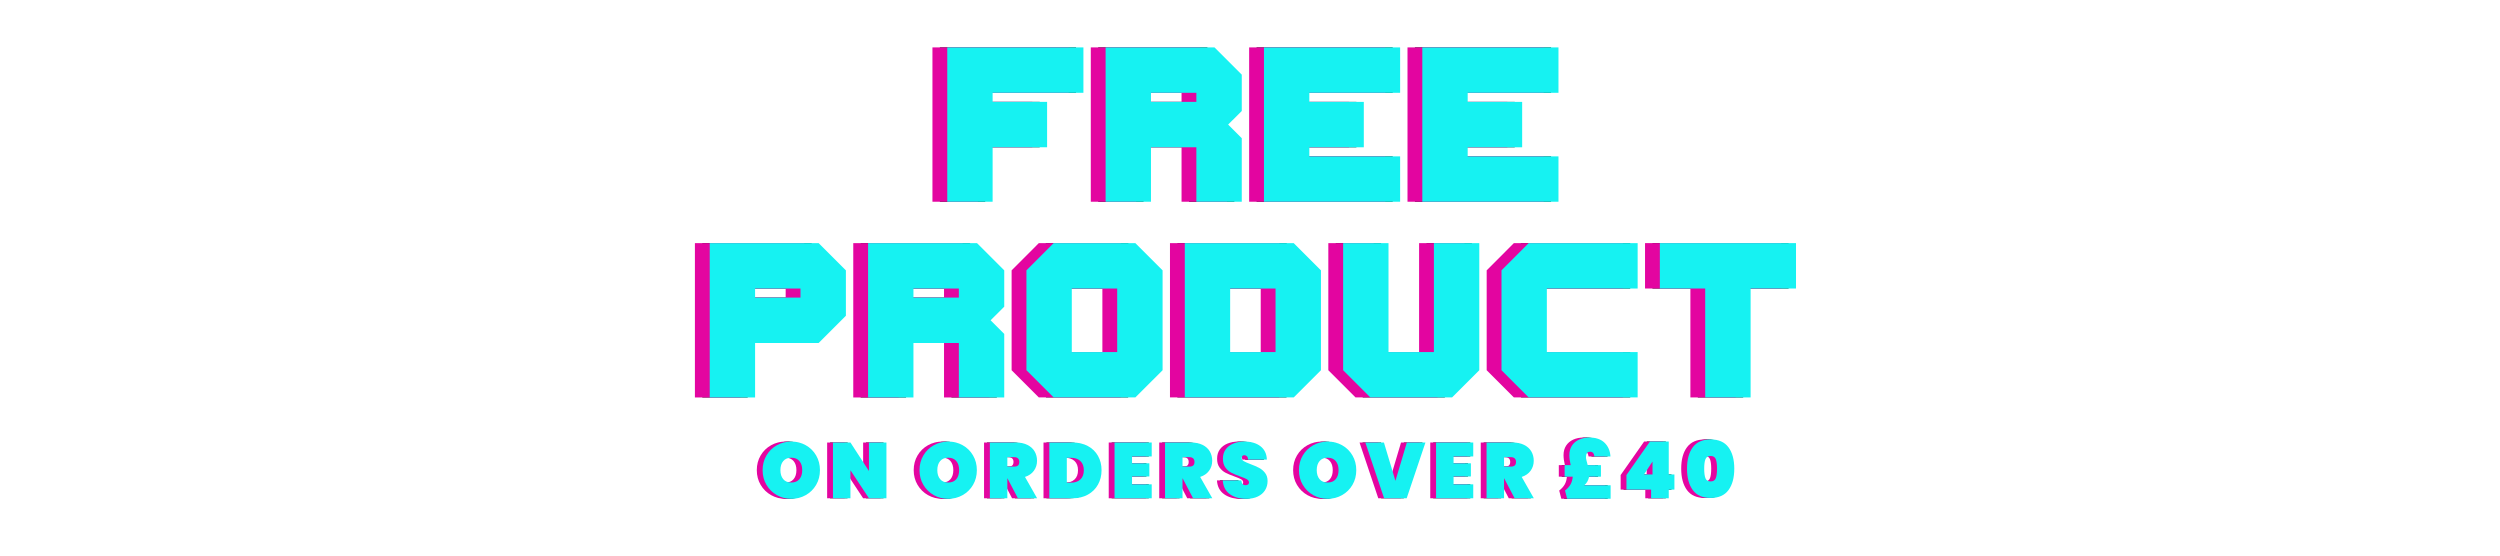 <svg viewBox="0 0 900 200" xmlns="http://www.w3.org/2000/svg">
  <defs>
    <style>
      .cls-1 {
        fill: #16f2f2;
      }

      .cls-2 {
        isolation: isolate;
      }

      .cls-3 {
        mix-blend-mode: screen;
      }

      .cls-4 {
        fill: #e305a0;
      }
    </style>
  </defs>
  <g class="cls-2">
    <g data-name="Layer 1" id="Layer_1">
      <g>
        <g>
          <g>
            <path d="M252.835,143.074v-55.554h39.21l9.807,9.807v16.343l-9.807,9.806h-22.88v19.599h-16.33ZM285.508,107.133v-3.269h-16.343v3.269h16.343Z"></path>
            <path d="M309.842,143.074v-55.554h39.21l9.807,9.807v13.074l-3.269,3.269h-.014l-1.628,1.628,4.91,4.909v22.867h-16.344v-19.599h-16.343v19.599h-16.33ZM342.515,107.133v-3.269h-16.343v3.269h16.343Z"></path>
            <path d="M376.641,143.074l-9.792-9.793v-35.954l9.792-9.807h29.418l9.807,9.807v35.954l-9.807,9.793h-29.418ZM399.522,126.745v-22.881h-16.343v22.881h16.343Z"></path>
            <path d="M423.857,143.074v-55.554h39.21l9.807,9.807v35.954l-9.807,9.793h-39.21ZM456.53,126.745v-22.881h-16.343v22.881h16.343Z"></path>
            <path d="M490.656,143.074l-9.792-9.793v-45.761h16.33v39.225h16.343v-39.225h16.344v45.761l-9.807,9.793h-29.418Z"></path>
            <path d="M547.662,143.074l-9.792-9.793v-35.954l9.792-9.807h39.225v16.344h-32.687v22.881h32.687v16.329h-39.225Z"></path>
            <path d="M611.207,143.074v-39.21h-16.33v-16.344h49.017v16.344h-16.344v39.21h-16.343Z"></path>
          </g>
          <g class="cls-3">
            <g>
              <path d="M250.168,143.074v-55.554h39.21l9.807,9.807v16.343l-9.807,9.806h-22.88v19.599h-16.33ZM282.841,107.133v-3.269h-16.343v3.269h16.343Z" class="cls-4"></path>
              <path d="M307.175,143.074v-55.554h39.21l9.807,9.807v13.074l-3.269,3.269h-.014l-1.628,1.628,4.91,4.909v22.867h-16.344v-19.599h-16.343v19.599h-16.33ZM339.848,107.133v-3.269h-16.343v3.269h16.343Z" class="cls-4"></path>
              <path d="M373.974,143.074l-9.792-9.793v-35.954l9.792-9.807h29.418l9.807,9.807v35.954l-9.807,9.793h-29.418ZM396.855,126.745v-22.881h-16.343v22.881h16.343Z" class="cls-4"></path>
              <path d="M421.19,143.074v-55.554h39.21l9.807,9.807v35.954l-9.807,9.793h-39.21ZM453.863,126.745v-22.881h-16.343v22.881h16.343Z" class="cls-4"></path>
              <path d="M487.989,143.074l-9.792-9.793v-45.761h16.33v39.225h16.343v-39.225h16.344v45.761l-9.807,9.793h-29.418Z" class="cls-4"></path>
              <path d="M544.995,143.074l-9.792-9.793v-35.954l9.792-9.807h39.225v16.344h-32.687v22.881h32.687v16.329h-39.225Z" class="cls-4"></path>
              <path d="M608.54,143.074v-39.21h-16.33v-16.344h49.017v16.344h-16.344v39.21h-16.343Z" class="cls-4"></path>
            </g>
          </g>
          <g class="cls-3">
            <g>
              <path d="M255.502,143.074v-55.554h39.21l9.807,9.807v16.343l-9.807,9.806h-22.88v19.599h-16.33ZM288.175,107.133v-3.269h-16.343v3.269h16.343Z" class="cls-1"></path>
              <path d="M312.509,143.074v-55.554h39.21l9.807,9.807v13.074l-3.269,3.269h-.014l-1.628,1.628,4.91,4.909v22.867h-16.344v-19.599h-16.343v19.599h-16.33ZM345.182,107.133v-3.269h-16.343v3.269h16.343Z" class="cls-1"></path>
              <path d="M379.308,143.074l-9.792-9.793v-35.954l9.792-9.807h29.418l9.807,9.807v35.954l-9.807,9.793h-29.418ZM402.189,126.745v-22.881h-16.343v22.881h16.343Z" class="cls-1"></path>
              <path d="M426.524,143.074v-55.554h39.21l9.807,9.807v35.954l-9.807,9.793h-39.21ZM459.197,126.745v-22.881h-16.343v22.881h16.343Z" class="cls-1"></path>
              <path d="M493.323,143.074l-9.792-9.793v-45.761h16.33v39.225h16.343v-39.225h16.344v45.761l-9.807,9.793h-29.418Z" class="cls-1"></path>
              <path d="M550.329,143.074l-9.792-9.793v-35.954l9.792-9.807h39.225v16.344h-32.687v22.881h32.687v16.329h-39.225Z" class="cls-1"></path>
              <path d="M613.874,143.074v-39.21h-16.33v-16.344h49.017v16.344h-16.344v39.21h-16.343Z" class="cls-1"></path>
            </g>
          </g>
        </g>
        <g>
          <g>
            <path d="M338.346,72.621V17.067h49.017v16.344h-32.687v3.269h19.611v16.343h-19.611v19.599h-16.33Z"></path>
            <path d="M395.353,72.621V17.067h39.21l9.807,9.807v13.074l-3.269,3.269h-.014l-1.628,1.628,4.91,4.909v22.867h-16.344v-19.599h-16.343v19.599h-16.33ZM428.026,36.68v-3.269h-16.343v3.269h16.343Z"></path>
            <path d="M452.36,72.621V17.067h49.017v16.344h-32.687v3.269h19.611v16.343h-19.611v3.27h32.687v16.329h-49.017Z"></path>
            <path d="M509.367,72.621V17.067h49.017v16.344h-32.687v3.269h19.611v16.343h-19.611v3.27h32.687v16.329h-49.017Z"></path>
          </g>
          <g class="cls-3">
            <g>
              <path d="M335.679,72.621V17.067h49.017v16.344h-32.687v3.269h19.611v16.343h-19.611v19.599h-16.33Z" class="cls-4"></path>
              <path d="M392.686,72.621V17.067h39.21l9.807,9.807v13.074l-3.269,3.269h-.014l-1.628,1.628,4.91,4.909v22.867h-16.344v-19.599h-16.343v19.599h-16.33ZM425.359,36.68v-3.269h-16.343v3.269h16.343Z" class="cls-4"></path>
              <path d="M449.693,72.621V17.067h49.017v16.344h-32.687v3.269h19.611v16.343h-19.611v3.27h32.687v16.329h-49.017Z" class="cls-4"></path>
              <path d="M506.7,72.621V17.067h49.017v16.344h-32.687v3.269h19.611v16.343h-19.611v3.27h32.687v16.329h-49.017Z" class="cls-4"></path>
            </g>
          </g>
          <g class="cls-3">
            <g>
              <path d="M341.013,72.621V17.067h49.017v16.344h-32.687v3.269h19.611v16.343h-19.611v19.599h-16.33Z" class="cls-1"></path>
              <path d="M398.02,72.621V17.067h39.21l9.807,9.807v13.074l-3.269,3.269h-.014l-1.628,1.628,4.91,4.909v22.867h-16.344v-19.599h-16.343v19.599h-16.33ZM430.693,36.68v-3.269h-16.343v3.269h16.343Z" class="cls-1"></path>
              <path d="M455.027,72.621V17.067h49.017v16.344h-32.687v3.269h19.611v16.343h-19.611v3.27h32.687v16.329h-49.017Z" class="cls-1"></path>
              <path d="M512.034,72.621V17.067h49.017v16.344h-32.687v3.269h19.611v16.343h-19.611v3.27h32.687v16.329h-49.017Z" class="cls-1"></path>
            </g>
          </g>
        </g>
        <g>
          <g>
            <path d="M278.64,178.245c-1.578-.889-2.831-2.117-3.757-3.687-.927-1.569-1.39-3.337-1.39-5.303s.463-3.733,1.39-5.303c.926-1.569,2.179-2.793,3.757-3.672,1.578-.88,3.313-1.319,5.204-1.319,1.89,0,3.619.439,5.188,1.319,1.569.879,2.812,2.103,3.729,3.672.916,1.569,1.375,3.337,1.375,5.303s-.459,3.733-1.375,5.303c-.917,1.569-2.165,2.798-3.743,3.687-1.579.889-3.304,1.332-5.175,1.332-1.891,0-3.626-.443-5.204-1.332ZM286.736,172.503c.681-.804,1.021-1.886,1.021-3.247,0-1.38-.341-2.472-1.021-3.275s-1.645-1.205-2.892-1.205c-1.268,0-2.24.401-2.921,1.205s-1.021,1.896-1.021,3.275c0,1.361.341,2.443,1.021,3.247s1.653,1.205,2.921,1.205c1.247,0,2.211-.401,2.892-1.205Z"></path>
            <path d="M318.07,179.379h-6.295l-6.664-10.095v10.095h-6.295v-20.076h6.295l6.664,10.265v-10.265h6.295v20.076Z"></path>
            <path d="M335.125,178.245c-1.578-.889-2.831-2.117-3.757-3.687-.927-1.569-1.39-3.337-1.39-5.303s.463-3.733,1.39-5.303c.926-1.569,2.179-2.793,3.757-3.672,1.578-.88,3.313-1.319,5.204-1.319,1.89,0,3.619.439,5.188,1.319,1.569.879,2.812,2.103,3.729,3.672.916,1.569,1.375,3.337,1.375,5.303s-.459,3.733-1.375,5.303c-.917,1.569-2.165,2.798-3.743,3.687-1.579.889-3.304,1.332-5.175,1.332-1.891,0-3.626-.443-5.204-1.332ZM343.221,172.503c.681-.804,1.021-1.886,1.021-3.247,0-1.38-.341-2.472-1.021-3.275s-1.645-1.205-2.892-1.205c-1.268,0-2.24.401-2.921,1.205s-1.021,1.896-1.021,3.275c0,1.361.341,2.443,1.021,3.247s1.653,1.205,2.921,1.205c1.247,0,2.211-.401,2.892-1.205Z"></path>
            <path d="M365.396,179.379l-3.771-7.202h-.028v7.202h-6.295v-20.076h9.357c1.626,0,3.015.288,4.168.864,1.153.577,2.019,1.361,2.595,2.354.577.992.865,2.112.865,3.359,0,1.343-.374,2.534-1.12,3.573-.747,1.04-1.819,1.786-3.219,2.24l4.367,7.685h-6.919ZM361.596,167.98h2.495c.605,0,1.059-.137,1.361-.411.302-.273.454-.704.454-1.29,0-.529-.156-.945-.468-1.248-.312-.302-.762-.453-1.348-.453h-2.495v3.402Z"></path>
            <path d="M390.59,160.579c1.579.851,2.794,2.032,3.645,3.544.851,1.513,1.275,3.232,1.275,5.161,0,1.909-.425,3.63-1.275,5.161s-2.065,2.736-3.645,3.615c-1.578.879-3.417,1.318-5.515,1.318h-8.365v-20.076h8.365c2.098,0,3.937.425,5.515,1.276ZM387.882,172.602c.832-.774,1.248-1.881,1.248-3.317s-.416-2.542-1.248-3.317-1.956-1.163-3.374-1.163h-1.503v8.961h1.503c1.418,0,2.542-.388,3.374-1.163Z"></path>
            <path d="M406.484,164.321v2.468h6.238v4.735h-6.238v2.835h7.089v5.02h-13.384v-20.076h13.384v5.019h-7.089Z"></path>
            <path d="M428.46,179.379l-3.771-7.202h-.028v7.202h-6.295v-20.076h9.357c1.626,0,3.015.288,4.168.864,1.153.577,2.019,1.361,2.595,2.354.577.992.865,2.112.865,3.359,0,1.343-.374,2.534-1.12,3.573-.747,1.04-1.819,1.786-3.219,2.24l4.367,7.685h-6.919ZM424.66,167.98h2.495c.605,0,1.059-.137,1.361-.411.302-.273.454-.704.454-1.29,0-.529-.156-.945-.468-1.248-.312-.302-.762-.453-1.348-.453h-2.495v3.402Z"></path>
            <path d="M441.689,177.891c-1.56-1.125-2.406-2.774-2.538-4.948h6.692c.094,1.153.604,1.729,1.531,1.729.34,0,.628-.08.864-.241.236-.16.354-.411.354-.751,0-.473-.255-.855-.766-1.148-.51-.293-1.304-.629-2.382-1.007-1.285-.454-2.349-.897-3.189-1.333-.842-.435-1.564-1.067-2.17-1.899s-.897-1.9-.879-3.205c0-1.304.336-2.414,1.007-3.331s1.588-1.612,2.75-2.085c1.163-.472,2.472-.709,3.928-.709,2.457,0,4.409.567,5.855,1.702,1.446,1.134,2.207,2.731,2.283,4.792h-6.777c-.02-.567-.161-.974-.426-1.22-.265-.245-.586-.368-.964-.368-.265,0-.482.09-.652.27s-.255.43-.255.751c0,.454.25.827.751,1.12s1.3.647,2.396,1.063c1.267.473,2.311.927,3.134,1.361.822.435,1.535,1.04,2.141,1.814.604.775.907,1.749.907,2.921,0,1.229-.303,2.33-.907,3.304-.605.974-1.484,1.734-2.638,2.282-1.153.549-2.523.822-4.111.822-2.401,0-4.381-.562-5.94-1.687Z"></path>
            <path d="M471.717,178.245c-1.578-.889-2.831-2.117-3.757-3.687-.927-1.569-1.39-3.337-1.39-5.303s.463-3.733,1.39-5.303c.926-1.569,2.179-2.793,3.757-3.672,1.578-.88,3.313-1.319,5.204-1.319,1.89,0,3.619.439,5.188,1.319,1.569.879,2.812,2.103,3.729,3.672.916,1.569,1.375,3.337,1.375,5.303s-.459,3.733-1.375,5.303c-.917,1.569-2.165,2.798-3.743,3.687-1.579.889-3.304,1.332-5.175,1.332-1.891,0-3.626-.443-5.204-1.332ZM479.813,172.503c.681-.804,1.021-1.886,1.021-3.247,0-1.38-.341-2.472-1.021-3.275s-1.645-1.205-2.892-1.205c-1.268,0-2.24.401-2.921,1.205s-1.021,1.896-1.021,3.275c0,1.361.341,2.443,1.021,3.247s1.653,1.205,2.921,1.205c1.247,0,2.211-.401,2.892-1.205Z"></path>
            <path d="M512.111,159.303l-6.749,20.076h-8.138l-6.749-20.076h6.692l4.14,13.81,4.111-13.81h6.692Z"></path>
            <path d="M522.234,164.321v2.468h6.238v4.735h-6.238v2.835h7.089v5.02h-13.384v-20.076h13.384v5.019h-7.089Z"></path>
            <path d="M544.21,179.379l-3.771-7.202h-.028v7.202h-6.295v-20.076h9.357c1.626,0,3.015.288,4.168.864,1.153.577,2.019,1.361,2.595,2.354.577.992.865,2.112.865,3.359,0,1.343-.374,2.534-1.12,3.573-.747,1.04-1.819,1.786-3.219,2.24l4.367,7.685h-6.919ZM540.41,167.98h2.495c.605,0,1.059-.137,1.361-.411.302-.273.454-.704.454-1.29,0-.529-.156-.945-.468-1.248-.312-.302-.762-.453-1.348-.453h-2.495v3.402Z"></path>
            <path d="M578.777,174.7v4.849h-15.653l-.766-2.949c.869-.681,1.526-1.407,1.971-2.183s.714-1.711.809-2.808h-2.921v-4.169h2.184c-.321-1.36-.482-2.561-.482-3.601,0-1.323.308-2.457.922-3.403.614-.944,1.465-1.668,2.552-2.169s2.34-.751,3.758-.751c2.344,0,4.158.623,5.444,1.871,1.285,1.248,1.994,2.893,2.127,4.934h-5.785c-.133-1.134-.652-1.701-1.56-1.701-.983,0-1.475.652-1.475,1.957,0,.321.066.742.198,1.262.133.521.274,1.054.426,1.602h4.764v4.169h-4.253c-.284,1.343-.87,2.372-1.759,3.091h9.5Z"></path>
            <path d="M584.476,176.26v-5.246l8.45-12.052h6.777v11.854h2.041v5.444h-2.041v3.119h-6.353v-3.119h-8.875ZM593.862,166.137l-3.062,4.679h3.062v-4.679Z"></path>
            <path d="M608.365,161.004c1.39-1.871,3.53-2.808,6.423-2.808,2.874,0,5.01.941,6.409,2.822,1.398,1.881,2.098,4.447,2.098,7.698,0,3.271-.699,5.847-2.098,7.728-1.399,1.881-3.535,2.821-6.409,2.821-2.893,0-5.033-.94-6.423-2.821-1.389-1.881-2.084-4.457-2.084-7.728s.695-5.841,2.084-7.713ZM616.632,165.3c-.303-.766-.918-1.148-1.844-1.148-.945,0-1.569.383-1.871,1.148-.303.766-.454,1.905-.454,3.417,0,1.531.151,2.68.454,3.445.302.766.926,1.148,1.871,1.148.926,0,1.541-.383,1.844-1.148.302-.766.453-1.914.453-3.445,0-1.512-.151-2.651-.453-3.417Z"></path>
          </g>
          <g class="cls-3">
            <g>
              <path d="M277.594,178.245c-1.578-.889-2.831-2.117-3.757-3.687-.927-1.569-1.39-3.337-1.39-5.303s.463-3.733,1.39-5.303c.926-1.569,2.179-2.793,3.757-3.672,1.578-.88,3.313-1.319,5.204-1.319,1.89,0,3.619.439,5.188,1.319,1.569.879,2.812,2.103,3.729,3.672.916,1.569,1.375,3.337,1.375,5.303s-.459,3.733-1.375,5.303c-.917,1.569-2.165,2.798-3.743,3.687-1.579.889-3.304,1.332-5.175,1.332-1.891,0-3.626-.443-5.204-1.332ZM285.69,172.503c.681-.804,1.021-1.886,1.021-3.247,0-1.38-.341-2.472-1.021-3.275s-1.645-1.205-2.892-1.205c-1.268,0-2.24.401-2.921,1.205s-1.021,1.896-1.021,3.275c0,1.361.341,2.443,1.021,3.247s1.653,1.205,2.921,1.205c1.247,0,2.211-.401,2.892-1.205Z" class="cls-4"></path>
              <path d="M317.024,179.379h-6.295l-6.664-10.095v10.095h-6.295v-20.076h6.295l6.664,10.265v-10.265h6.295v20.076Z" class="cls-4"></path>
              <path d="M334.079,178.245c-1.578-.889-2.831-2.117-3.757-3.687-.927-1.569-1.39-3.337-1.39-5.303s.463-3.733,1.39-5.303c.926-1.569,2.179-2.793,3.757-3.672,1.578-.88,3.313-1.319,5.204-1.319,1.89,0,3.619.439,5.188,1.319,1.569.879,2.812,2.103,3.729,3.672.916,1.569,1.375,3.337,1.375,5.303s-.459,3.733-1.375,5.303c-.917,1.569-2.165,2.798-3.743,3.687-1.579.889-3.304,1.332-5.175,1.332-1.891,0-3.626-.443-5.204-1.332ZM342.175,172.503c.681-.804,1.021-1.886,1.021-3.247,0-1.38-.341-2.472-1.021-3.275s-1.645-1.205-2.892-1.205c-1.268,0-2.24.401-2.921,1.205s-1.021,1.896-1.021,3.275c0,1.361.341,2.443,1.021,3.247s1.653,1.205,2.921,1.205c1.247,0,2.211-.401,2.892-1.205Z" class="cls-4"></path>
              <path d="M364.35,179.379l-3.771-7.202h-.028v7.202h-6.295v-20.076h9.357c1.626,0,3.015.288,4.168.864,1.153.577,2.019,1.361,2.595,2.354.577.992.865,2.112.865,3.359,0,1.343-.374,2.534-1.12,3.573-.747,1.04-1.819,1.786-3.219,2.24l4.367,7.685h-6.919ZM360.55,167.98h2.495c.605,0,1.059-.137,1.361-.411.302-.273.454-.704.454-1.29,0-.529-.156-.945-.468-1.248-.312-.302-.762-.453-1.348-.453h-2.495v3.402Z" class="cls-4"></path>
              <path d="M389.544,160.579c1.579.851,2.794,2.032,3.645,3.544.851,1.513,1.275,3.232,1.275,5.161,0,1.909-.425,3.63-1.275,5.161s-2.065,2.736-3.645,3.615c-1.578.879-3.417,1.318-5.515,1.318h-8.365v-20.076h8.365c2.098,0,3.937.425,5.515,1.276ZM386.836,172.602c.832-.774,1.248-1.881,1.248-3.317s-.416-2.542-1.248-3.317-1.956-1.163-3.374-1.163h-1.503v8.961h1.503c1.418,0,2.542-.388,3.374-1.163Z" class="cls-4"></path>
              <path d="M405.438,164.321v2.468h6.238v4.735h-6.238v2.835h7.089v5.02h-13.384v-20.076h13.384v5.019h-7.089Z" class="cls-4"></path>
              <path d="M427.414,179.379l-3.771-7.202h-.028v7.202h-6.295v-20.076h9.357c1.626,0,3.015.288,4.168.864,1.153.577,2.019,1.361,2.595,2.354.577.992.865,2.112.865,3.359,0,1.343-.374,2.534-1.12,3.573-.747,1.04-1.819,1.786-3.219,2.24l4.367,7.685h-6.919ZM423.615,167.98h2.495c.605,0,1.059-.137,1.361-.411.302-.273.454-.704.454-1.29,0-.529-.156-.945-.468-1.248-.312-.302-.762-.453-1.348-.453h-2.495v3.402Z" class="cls-4"></path>
              <path d="M440.643,177.891c-1.56-1.125-2.406-2.774-2.538-4.948h6.692c.094,1.153.604,1.729,1.531,1.729.34,0,.628-.08.864-.241.236-.16.354-.411.354-.751,0-.473-.255-.855-.766-1.148-.51-.293-1.304-.629-2.382-1.007-1.285-.454-2.349-.897-3.189-1.333-.842-.435-1.564-1.067-2.17-1.899s-.897-1.9-.879-3.205c0-1.304.336-2.414,1.007-3.331s1.588-1.612,2.75-2.085c1.163-.472,2.472-.709,3.928-.709,2.457,0,4.409.567,5.855,1.702,1.446,1.134,2.207,2.731,2.283,4.792h-6.777c-.02-.567-.161-.974-.426-1.22-.265-.245-.586-.368-.964-.368-.265,0-.482.09-.652.27s-.255.43-.255.751c0,.454.25.827.751,1.12s1.3.647,2.396,1.063c1.267.473,2.311.927,3.134,1.361.822.435,1.535,1.04,2.141,1.814.604.775.907,1.749.907,2.921,0,1.229-.303,2.33-.907,3.304-.605.974-1.484,1.734-2.638,2.282-1.153.549-2.523.822-4.111.822-2.401,0-4.381-.562-5.94-1.687Z" class="cls-4"></path>
              <path d="M470.671,178.245c-1.578-.889-2.831-2.117-3.757-3.687-.927-1.569-1.39-3.337-1.39-5.303s.463-3.733,1.39-5.303c.926-1.569,2.179-2.793,3.757-3.672,1.578-.88,3.313-1.319,5.204-1.319,1.89,0,3.619.439,5.188,1.319,1.569.879,2.812,2.103,3.729,3.672.916,1.569,1.375,3.337,1.375,5.303s-.459,3.733-1.375,5.303c-.917,1.569-2.165,2.798-3.743,3.687-1.579.889-3.304,1.332-5.175,1.332-1.891,0-3.626-.443-5.204-1.332ZM478.767,172.503c.681-.804,1.021-1.886,1.021-3.247,0-1.38-.341-2.472-1.021-3.275s-1.645-1.205-2.892-1.205c-1.268,0-2.24.401-2.921,1.205s-1.021,1.896-1.021,3.275c0,1.361.341,2.443,1.021,3.247s1.653,1.205,2.921,1.205c1.247,0,2.211-.401,2.892-1.205Z" class="cls-4"></path>
              <path d="M511.065,159.303l-6.749,20.076h-8.138l-6.749-20.076h6.692l4.14,13.81,4.111-13.81h6.692Z" class="cls-4"></path>
              <path d="M521.188,164.321v2.468h6.238v4.735h-6.238v2.835h7.089v5.02h-13.384v-20.076h13.384v5.019h-7.089Z" class="cls-4"></path>
              <path d="M543.164,179.379l-3.771-7.202h-.028v7.202h-6.295v-20.076h9.357c1.626,0,3.015.288,4.168.864,1.153.577,2.019,1.361,2.595,2.354.577.992.865,2.112.865,3.359,0,1.343-.374,2.534-1.12,3.573-.747,1.04-1.819,1.786-3.219,2.24l4.367,7.685h-6.919ZM539.365,167.98h2.495c.605,0,1.059-.137,1.361-.411.302-.273.454-.704.454-1.29,0-.529-.156-.945-.468-1.248-.312-.302-.762-.453-1.348-.453h-2.495v3.402Z" class="cls-4"></path>
              <path d="M577.731,174.7v4.849h-15.653l-.766-2.949c.869-.681,1.526-1.407,1.971-2.183s.714-1.711.809-2.808h-2.921v-4.169h2.184c-.321-1.36-.482-2.561-.482-3.601,0-1.323.308-2.457.922-3.403.614-.944,1.465-1.668,2.552-2.169s2.34-.751,3.758-.751c2.344,0,4.158.623,5.444,1.871,1.285,1.248,1.994,2.893,2.127,4.934h-5.785c-.133-1.134-.652-1.701-1.56-1.701-.983,0-1.475.652-1.475,1.957,0,.321.066.742.198,1.262.133.521.274,1.054.426,1.602h4.764v4.169h-4.253c-.284,1.343-.87,2.372-1.759,3.091h9.5Z" class="cls-4"></path>
              <path d="M583.43,176.26v-5.246l8.45-12.052h6.777v11.854h2.041v5.444h-2.041v3.119h-6.353v-3.119h-8.875ZM592.816,166.137l-3.062,4.679h3.062v-4.679Z" class="cls-4"></path>
              <path d="M607.32,161.004c1.39-1.871,3.53-2.808,6.423-2.808,2.874,0,5.01.941,6.409,2.822,1.398,1.881,2.098,4.447,2.098,7.698,0,3.271-.699,5.847-2.098,7.728-1.399,1.881-3.535,2.821-6.409,2.821-2.893,0-5.033-.94-6.423-2.821-1.389-1.881-2.084-4.457-2.084-7.728s.695-5.841,2.084-7.713ZM615.586,165.3c-.303-.766-.918-1.148-1.844-1.148-.945,0-1.569.383-1.871,1.148-.303.766-.454,1.905-.454,3.417,0,1.531.151,2.68.454,3.445.302.766.926,1.148,1.871,1.148.926,0,1.541-.383,1.844-1.148.302-.766.453-1.914.453-3.445,0-1.512-.151-2.651-.453-3.417Z" class="cls-4"></path>
            </g>
          </g>
          <g class="cls-3">
            <g>
              <path d="M279.686,178.245c-1.578-.889-2.831-2.117-3.757-3.687-.927-1.569-1.39-3.337-1.39-5.303s.463-3.733,1.39-5.303c.926-1.569,2.179-2.793,3.757-3.672,1.578-.88,3.313-1.319,5.204-1.319,1.89,0,3.619.439,5.188,1.319,1.569.879,2.812,2.103,3.729,3.672.916,1.569,1.375,3.337,1.375,5.303s-.459,3.733-1.375,5.303c-.917,1.569-2.165,2.798-3.743,3.687-1.579.889-3.304,1.332-5.175,1.332-1.891,0-3.626-.443-5.204-1.332ZM287.782,172.503c.681-.804,1.021-1.886,1.021-3.247,0-1.38-.341-2.472-1.021-3.275s-1.645-1.205-2.892-1.205c-1.268,0-2.24.401-2.921,1.205s-1.021,1.896-1.021,3.275c0,1.361.341,2.443,1.021,3.247s1.653,1.205,2.921,1.205c1.247,0,2.211-.401,2.892-1.205Z" class="cls-1"></path>
              <path d="M319.115,179.379h-6.295l-6.664-10.095v10.095h-6.295v-20.076h6.295l6.664,10.265v-10.265h6.295v20.076Z" class="cls-1"></path>
              <path d="M336.171,178.245c-1.578-.889-2.831-2.117-3.757-3.687-.927-1.569-1.39-3.337-1.39-5.303s.463-3.733,1.39-5.303c.926-1.569,2.179-2.793,3.757-3.672,1.578-.88,3.313-1.319,5.204-1.319,1.89,0,3.619.439,5.188,1.319,1.569.879,2.812,2.103,3.729,3.672.916,1.569,1.375,3.337,1.375,5.303s-.459,3.733-1.375,5.303c-.917,1.569-2.165,2.798-3.743,3.687-1.579.889-3.304,1.332-5.175,1.332-1.891,0-3.626-.443-5.204-1.332ZM344.267,172.503c.681-.804,1.021-1.886,1.021-3.247,0-1.38-.341-2.472-1.021-3.275s-1.645-1.205-2.892-1.205c-1.268,0-2.24.401-2.921,1.205s-1.021,1.896-1.021,3.275c0,1.361.341,2.443,1.021,3.247s1.653,1.205,2.921,1.205c1.247,0,2.211-.401,2.892-1.205Z" class="cls-1"></path>
              <path d="M366.442,179.379l-3.771-7.202h-.028v7.202h-6.295v-20.076h9.357c1.626,0,3.015.288,4.168.864,1.153.577,2.019,1.361,2.595,2.354.577.992.865,2.112.865,3.359,0,1.343-.374,2.534-1.12,3.573-.747,1.04-1.819,1.786-3.219,2.24l4.367,7.685h-6.919ZM362.642,167.98h2.495c.605,0,1.059-.137,1.361-.411.302-.273.454-.704.454-1.29,0-.529-.156-.945-.468-1.248-.312-.302-.762-.453-1.348-.453h-2.495v3.402Z" class="cls-1"></path>
              <path d="M391.636,160.579c1.579.851,2.794,2.032,3.645,3.544.851,1.513,1.275,3.232,1.275,5.161,0,1.909-.425,3.63-1.275,5.161s-2.065,2.736-3.645,3.615c-1.578.879-3.417,1.318-5.515,1.318h-8.365v-20.076h8.365c2.098,0,3.937.425,5.515,1.276ZM388.928,172.602c.832-.774,1.248-1.881,1.248-3.317s-.416-2.542-1.248-3.317-1.956-1.163-3.374-1.163h-1.503v8.961h1.503c1.418,0,2.542-.388,3.374-1.163Z" class="cls-1"></path>
              <path d="M407.53,164.321v2.468h6.238v4.735h-6.238v2.835h7.089v5.02h-13.384v-20.076h13.384v5.019h-7.089Z" class="cls-1"></path>
              <path d="M429.506,179.379l-3.771-7.202h-.028v7.202h-6.295v-20.076h9.357c1.626,0,3.015.288,4.168.864,1.153.577,2.019,1.361,2.595,2.354.577.992.865,2.112.865,3.359,0,1.343-.374,2.534-1.12,3.573-.747,1.04-1.819,1.786-3.219,2.24l4.367,7.685h-6.919ZM425.706,167.98h2.495c.605,0,1.059-.137,1.361-.411.302-.273.454-.704.454-1.29,0-.529-.156-.945-.468-1.248-.312-.302-.762-.453-1.348-.453h-2.495v3.402Z" class="cls-1"></path>
              <path d="M442.735,177.891c-1.56-1.125-2.406-2.774-2.538-4.948h6.692c.094,1.153.604,1.729,1.531,1.729.34,0,.628-.08.864-.241.236-.16.354-.411.354-.751,0-.473-.255-.855-.766-1.148-.51-.293-1.304-.629-2.382-1.007-1.285-.454-2.349-.897-3.189-1.333-.842-.435-1.564-1.067-2.17-1.899s-.897-1.9-.879-3.205c0-1.304.336-2.414,1.007-3.331s1.588-1.612,2.75-2.085c1.163-.472,2.472-.709,3.928-.709,2.457,0,4.409.567,5.855,1.702,1.446,1.134,2.207,2.731,2.283,4.792h-6.777c-.02-.567-.161-.974-.426-1.22-.265-.245-.586-.368-.964-.368-.265,0-.482.09-.652.27s-.255.43-.255.751c0,.454.25.827.751,1.12s1.3.647,2.396,1.063c1.267.473,2.311.927,3.134,1.361.822.435,1.535,1.04,2.141,1.814.604.775.907,1.749.907,2.921,0,1.229-.303,2.33-.907,3.304-.605.974-1.484,1.734-2.638,2.282-1.153.549-2.523.822-4.111.822-2.401,0-4.381-.562-5.94-1.687Z" class="cls-1"></path>
              <path d="M472.763,178.245c-1.578-.889-2.831-2.117-3.757-3.687-.927-1.569-1.39-3.337-1.39-5.303s.463-3.733,1.39-5.303c.926-1.569,2.179-2.793,3.757-3.672,1.578-.88,3.313-1.319,5.204-1.319,1.89,0,3.619.439,5.188,1.319,1.569.879,2.812,2.103,3.729,3.672.916,1.569,1.375,3.337,1.375,5.303s-.459,3.733-1.375,5.303c-.917,1.569-2.165,2.798-3.743,3.687-1.579.889-3.304,1.332-5.175,1.332-1.891,0-3.626-.443-5.204-1.332ZM480.859,172.503c.681-.804,1.021-1.886,1.021-3.247,0-1.38-.341-2.472-1.021-3.275s-1.645-1.205-2.892-1.205c-1.268,0-2.24.401-2.921,1.205s-1.021,1.896-1.021,3.275c0,1.361.341,2.443,1.021,3.247s1.653,1.205,2.921,1.205c1.247,0,2.211-.401,2.892-1.205Z" class="cls-1"></path>
              <path d="M513.157,159.303l-6.749,20.076h-8.138l-6.749-20.076h6.692l4.14,13.81,4.111-13.81h6.692Z" class="cls-1"></path>
              <path d="M523.28,164.321v2.468h6.238v4.735h-6.238v2.835h7.089v5.02h-13.384v-20.076h13.384v5.019h-7.089Z" class="cls-1"></path>
              <path d="M545.256,179.379l-3.771-7.202h-.028v7.202h-6.295v-20.076h9.357c1.626,0,3.015.288,4.168.864,1.153.577,2.019,1.361,2.595,2.354.577.992.865,2.112.865,3.359,0,1.343-.374,2.534-1.12,3.573-.747,1.04-1.819,1.786-3.219,2.24l4.367,7.685h-6.919ZM541.456,167.98h2.495c.605,0,1.059-.137,1.361-.411.302-.273.454-.704.454-1.29,0-.529-.156-.945-.468-1.248-.312-.302-.762-.453-1.348-.453h-2.495v3.402Z" class="cls-1"></path>
              <path d="M579.823,174.7v4.849h-15.653l-.766-2.949c.869-.681,1.526-1.407,1.971-2.183s.714-1.711.809-2.808h-2.921v-4.169h2.184c-.321-1.36-.482-2.561-.482-3.601,0-1.323.308-2.457.922-3.403.614-.944,1.465-1.668,2.552-2.169s2.34-.751,3.758-.751c2.344,0,4.158.623,5.444,1.871,1.285,1.248,1.994,2.893,2.127,4.934h-5.785c-.133-1.134-.652-1.701-1.56-1.701-.983,0-1.475.652-1.475,1.957,0,.321.066.742.198,1.262.133.521.274,1.054.426,1.602h4.764v4.169h-4.253c-.284,1.343-.87,2.372-1.759,3.091h9.5Z" class="cls-1"></path>
              <path d="M585.522,176.26v-5.246l8.45-12.052h6.777v11.854h2.041v5.444h-2.041v3.119h-6.353v-3.119h-8.875ZM594.907,166.137l-3.062,4.679h3.062v-4.679Z" class="cls-1"></path>
              <path d="M609.411,161.004c1.39-1.871,3.53-2.808,6.423-2.808,2.874,0,5.01.941,6.409,2.822,1.398,1.881,2.098,4.447,2.098,7.698,0,3.271-.699,5.847-2.098,7.728-1.399,1.881-3.535,2.821-6.409,2.821-2.893,0-5.033-.94-6.423-2.821-1.389-1.881-2.084-4.457-2.084-7.728s.695-5.841,2.084-7.713ZM617.678,165.3c-.303-.766-.918-1.148-1.844-1.148-.945,0-1.569.383-1.871,1.148-.303.766-.454,1.905-.454,3.417,0,1.531.151,2.68.454,3.445.302.766.926,1.148,1.871,1.148.926,0,1.541-.383,1.844-1.148.302-.766.453-1.914.453-3.445,0-1.512-.151-2.651-.453-3.417Z" class="cls-1"></path>
            </g>
          </g>
        </g>
      </g>
    </g>
  </g>
</svg>